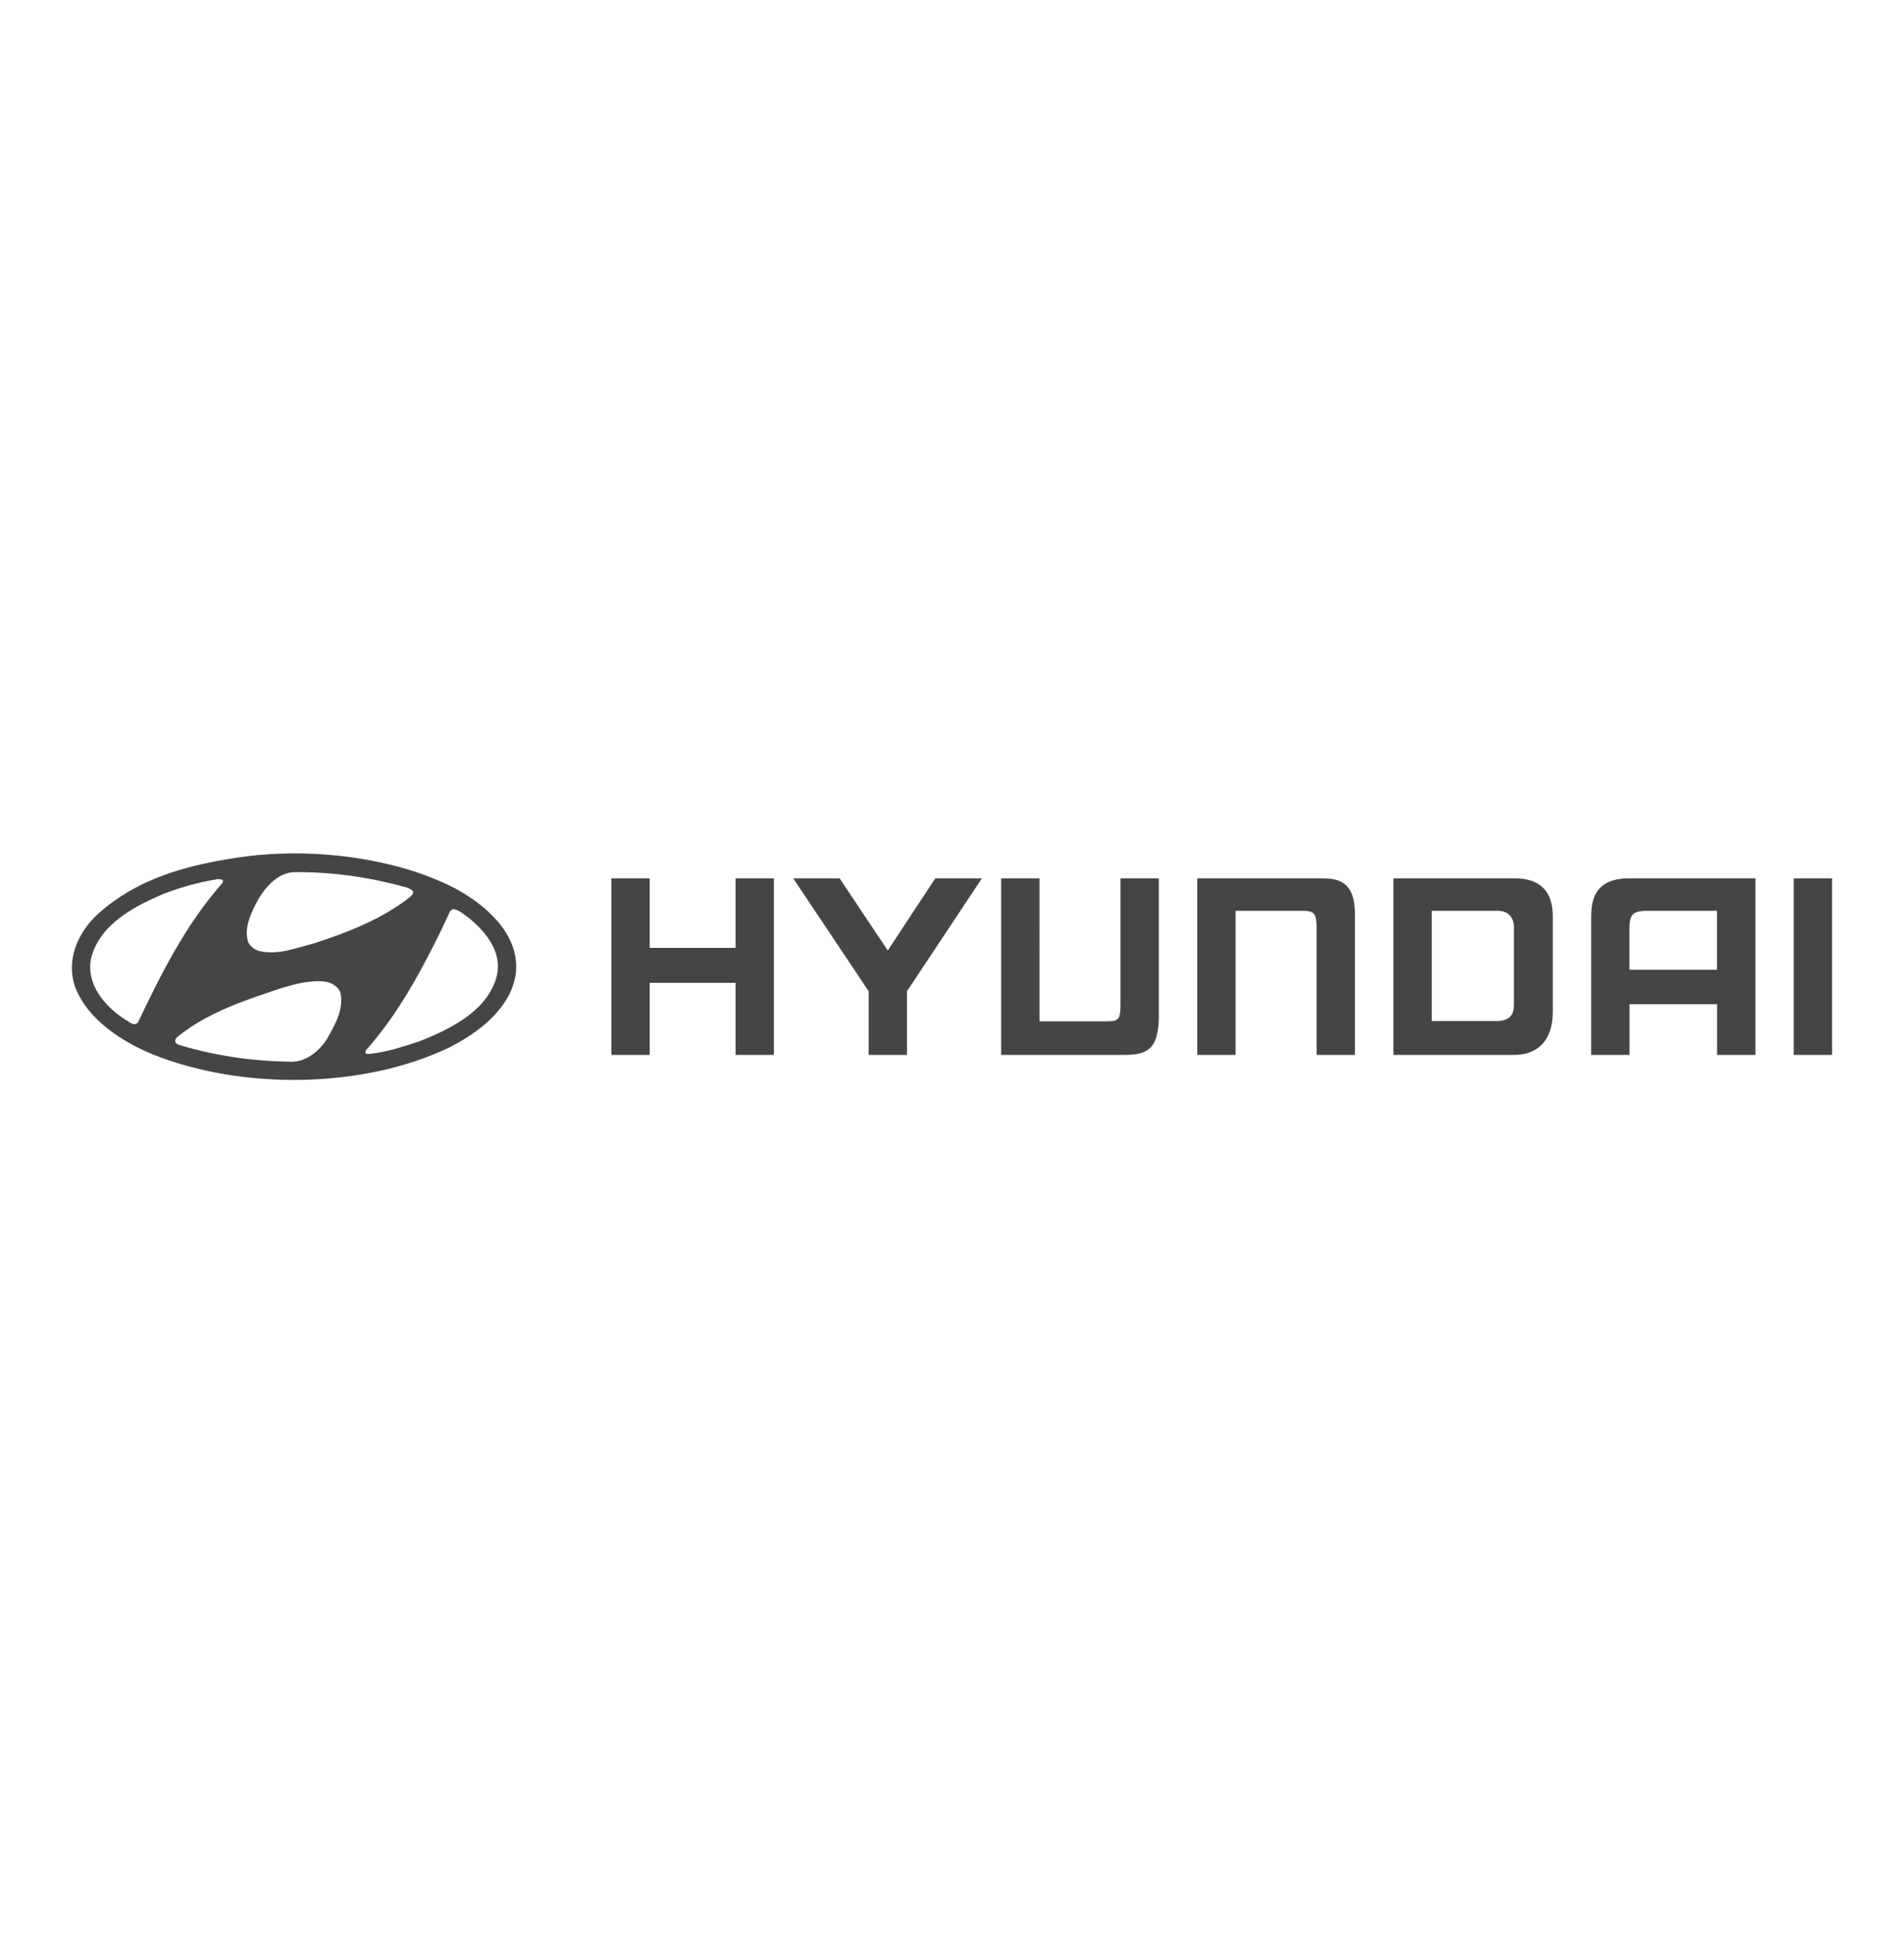 <?xml version="1.0" encoding="utf-8"?>
<!-- Generator: Adobe Illustrator 16.0.4, SVG Export Plug-In . SVG Version: 6.00 Build 0)  -->
<!DOCTYPE svg PUBLIC "-//W3C//DTD SVG 1.1//EN" "http://www.w3.org/Graphics/SVG/1.1/DTD/svg11.dtd">
<svg version="1.1" id="Layer_1" xmlns="http://www.w3.org/2000/svg" xmlns:xlink="http://www.w3.org/1999/xlink" x="0px" y="0px"
	 width="184.25px" height="187px" viewBox="0 0 184.25 187" enable-background="new 0 0 184.25 187" xml:space="preserve">
<g>
	<path fill-rule="evenodd" clip-rule="evenodd" fill="#444645" d="M166.15,88.1h-6.97c-1.17,0.07-1.5,0.36-1.5,1.78v3.92h8.47V88.1z
		 M169.87,84.96v17.08h-3.71v-4.91h-8.47v4.91h-3.71V88.65c0-2.37,0.96-3.69,3.71-3.69H169.87z M150.26,88.65v9.24
		c0,2.94-1.65,4.15-3.71,4.15h-11.71V84.96h11.71C149.71,84.96,150.26,86.97,150.26,88.65z M146.5,89.68c0-0.94-0.57-1.58-1.57-1.58
		h-6.38v10.67h6.38c1.46-0.07,1.57-0.95,1.57-1.64V89.68z M59.16,84.96h3.71v6.73h8.31v-6.73h3.71v17.08h-3.71v-6.97h-8.31v6.97
		h-3.71V84.96z M81.25,84.96l4.66,6.98l4.6-6.98h4.51l-7.25,10.92v6.16h-3.71v-6.16l-7.3-10.92H81.25z M115.85,84.96h11.96
		c1.7,0,3.36,0.24,3.31,3.69v13.39h-3.71V89.88c0-1.47-0.18-1.78-1.33-1.78h-6.51v13.94h-3.71V84.96z M177.29,84.96v17.08h-3.71
		V84.96H177.29z M96.87,102.04h11.96c2.38,0,3.36-0.69,3.31-4.12V84.96h-3.71v12.19c0,1.46-0.18,1.64-1.33,1.64h-6.51V84.96h-3.71
		V102.04z"/>
	<path fill-rule="evenodd" clip-rule="evenodd" fill="#444645" d="M32.95,96.03c0.33,1.69-0.56,3.1-1.3,4.46
		c-0.82,1.27-2.17,2.36-3.79,2.2c-3.64-0.06-7.2-0.61-10.5-1.61c-0.15-0.04-0.3-0.13-0.38-0.27c-0.07-0.19,0.03-0.37,0.16-0.49
		c3.01-2.44,6.6-3.57,10.15-4.76c1.32-0.38,2.73-0.79,4.22-0.6C32.12,95.04,32.74,95.46,32.95,96.03z M45.38,88.8
		c1.69,1.39,3.22,3.29,2.7,5.58c-0.84,3.38-4.53,5.18-7.46,6.33c-1.6,0.53-3.21,1.08-4.95,1.24c-0.11-0.01-0.29,0.01-0.31-0.15
		l0.04-0.19c2.48-2.8,4.37-5.93,6.02-9.11c0.76-1.43,1.47-2.91,2.13-4.35c0.1-0.11,0.19-0.16,0.3-0.21
		C44.45,88,44.89,88.47,45.38,88.8z M21.58,85.2l-0.05,0.2c-3.59,4.08-5.95,8.81-8.19,13.52c-0.44,0.41-0.86-0.14-1.25-0.31
		c-1.99-1.31-3.79-3.42-3.27-5.94c0.83-3.27,4.2-5.02,7.01-6.21c1.66-0.63,3.4-1.13,5.23-1.42C21.23,85.05,21.48,85.02,21.58,85.2z
		 M39.38,85.85c0.21,0.11,0.45,0.15,0.57,0.36c0.11,0.23-0.11,0.38-0.23,0.53c-2.82,2.21-6.06,3.44-9.36,4.52
		c-1.68,0.41-3.37,1.15-5.24,0.74c-0.44-0.11-0.83-0.39-1.08-0.82c-0.46-1.28,0.16-2.62,0.71-3.74c0.72-1.4,2.01-3.05,3.78-3.08
		C32.35,84.33,35.96,84.9,39.38,85.85z M44.1,85.96c2.89,1.58,6.17,4.37,5.83,8.08c-0.4,3.44-3.6,5.84-6.47,7.29
		c-8.36,4-20.11,4.12-28.75,0.63c-2.92-1.22-6.19-3.3-7.42-6.44c-0.94-2.58,0.2-5.27,2.13-7.06c4.02-3.66,9.15-4.91,14.43-5.63
		c5.73-0.7,11.76-0.08,16.89,1.68C41.89,84.93,43.02,85.39,44.1,85.96z"/>
</g>
</svg>
